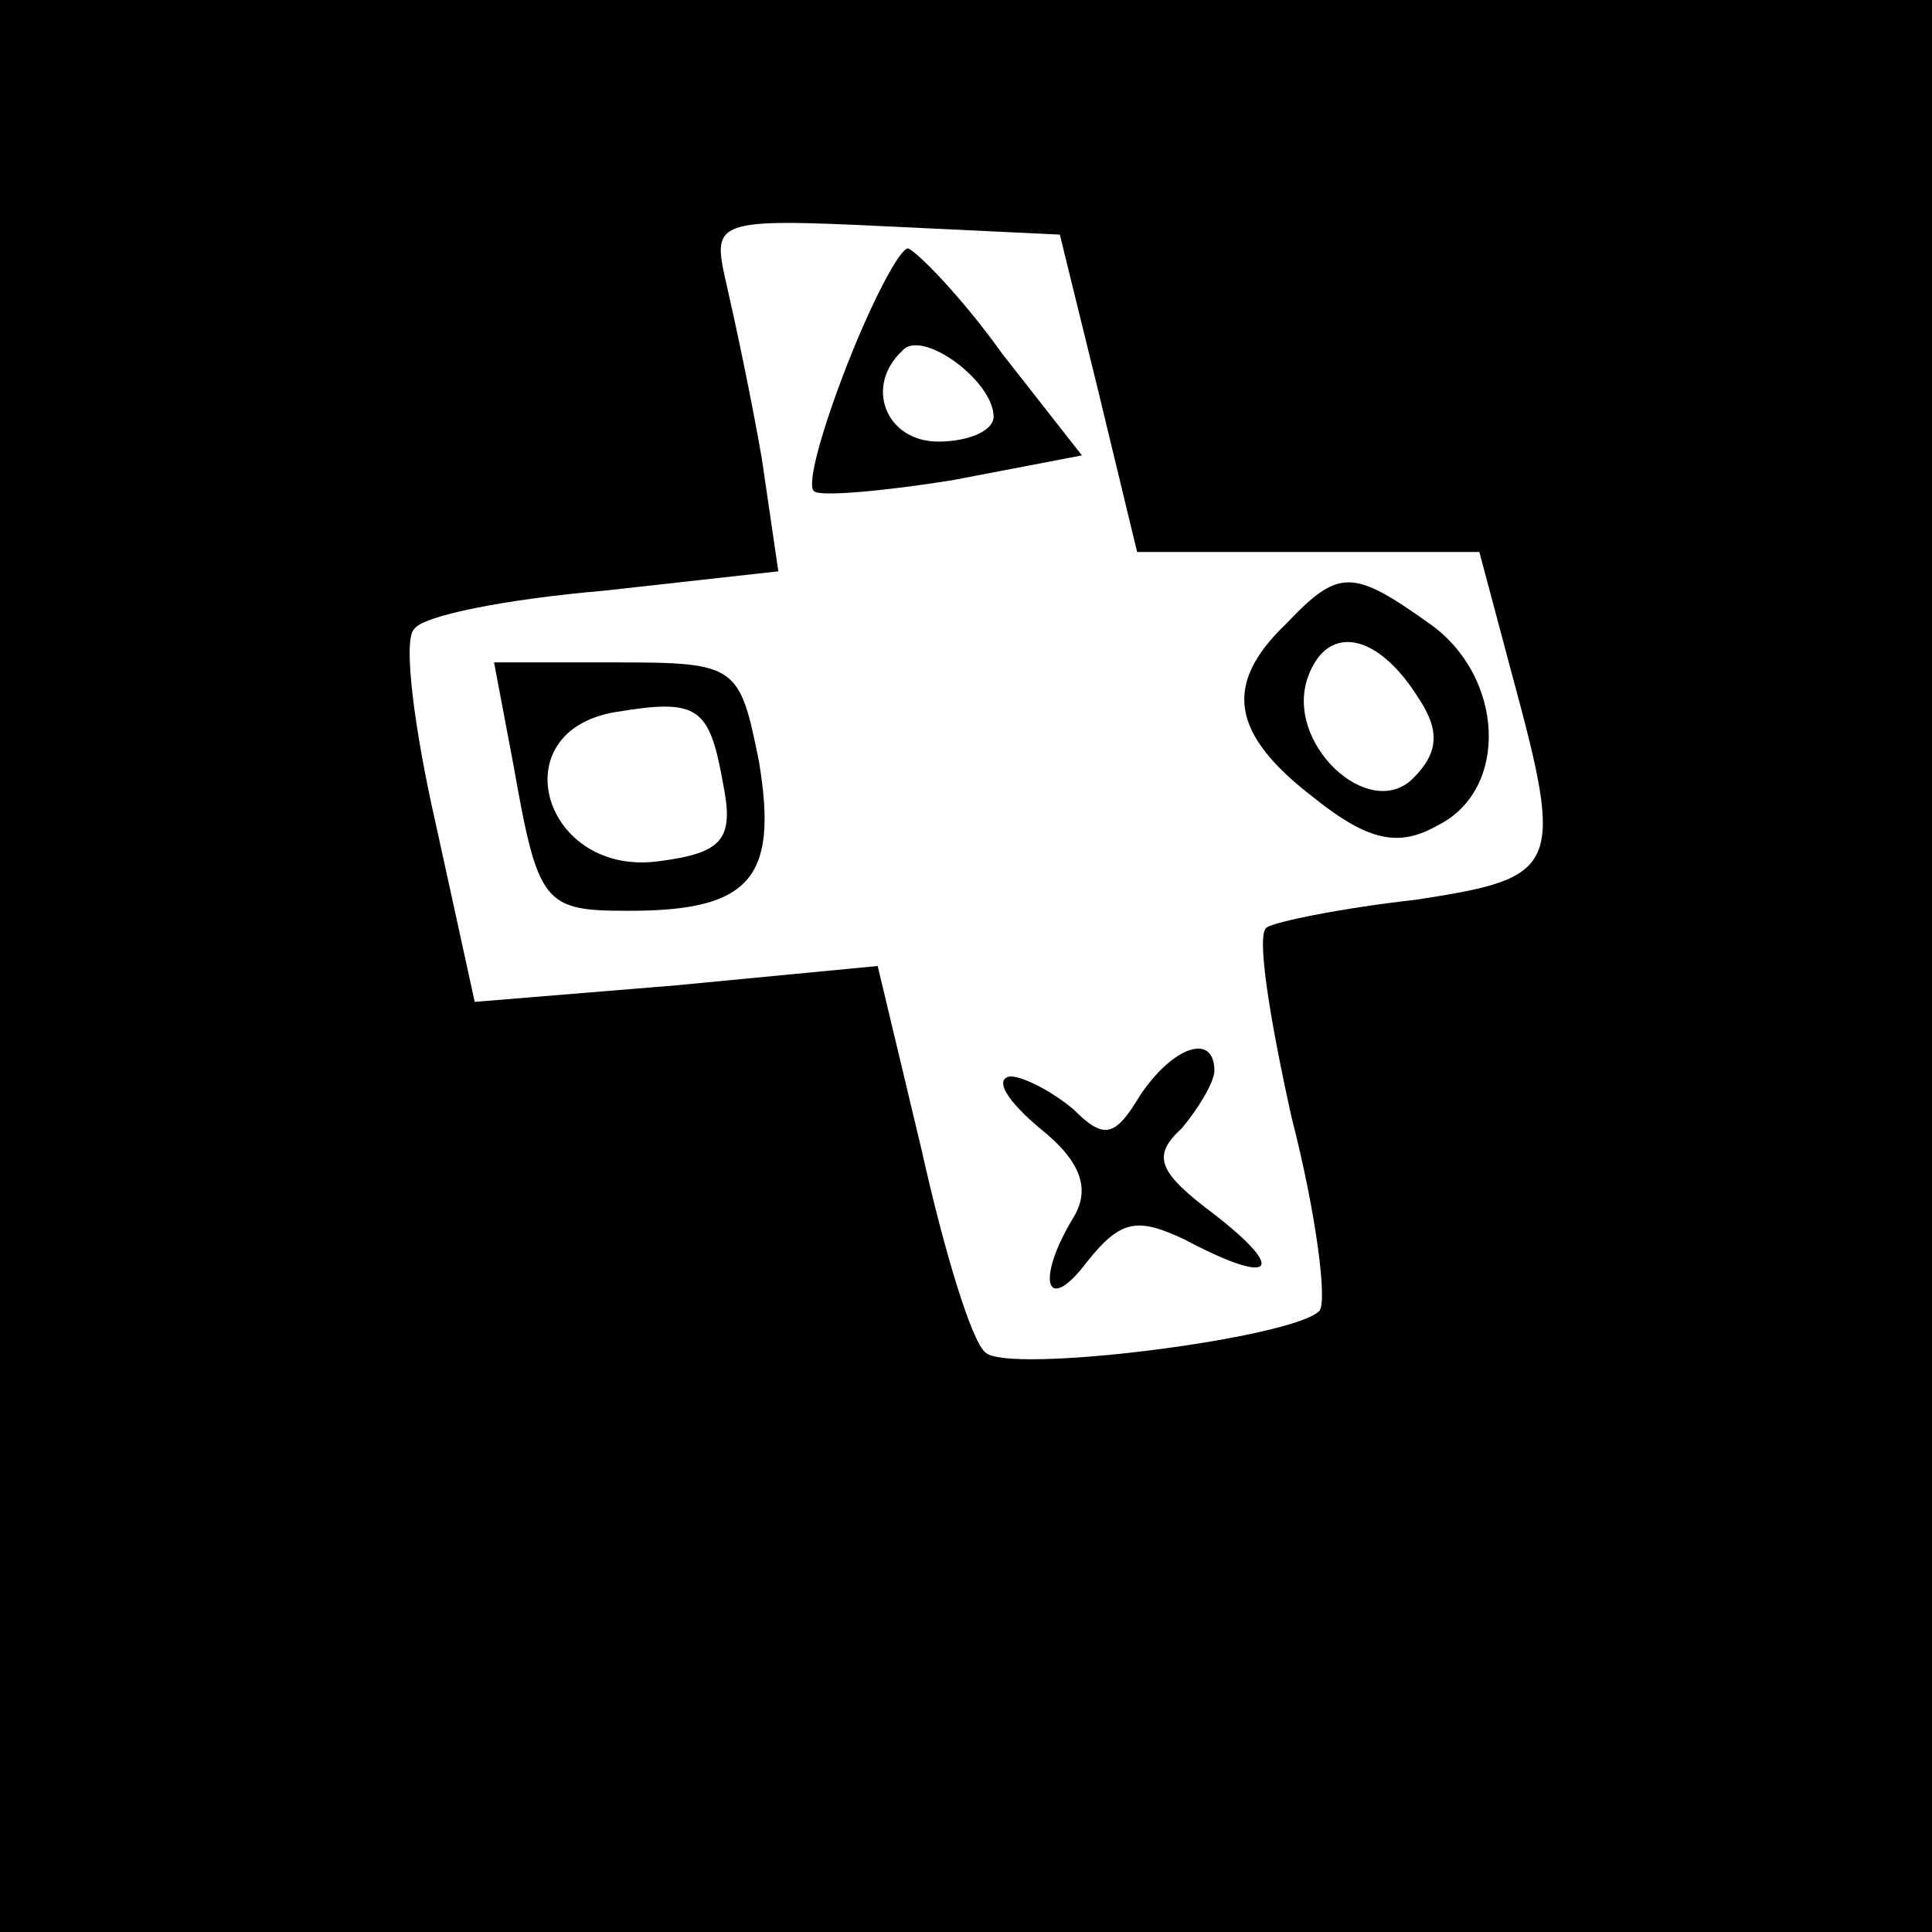 <?xml version="1.0" standalone="no"?>
<!DOCTYPE svg PUBLIC "-//W3C//DTD SVG 20010904//EN"
 "http://www.w3.org/TR/2001/REC-SVG-20010904/DTD/svg10.dtd">
<svg version="1.0" xmlns="http://www.w3.org/2000/svg"
 width="70pt" height="70pt" viewBox="0 0 70 70"
 preserveAspectRatio="xMidYMid meet">
<g transform="translate(0,70) scale(0.1,-0.1)"
fill="#000000" stroke="none">
<path d="M0 350 l0 -350 350 0 350 0 0 350 0 350 -350 0 -350 0 0 -350z m398
208 l14 -58 62 0 62 0 12 -45 c19 -70 17 -73 -35 -81 -27 -3 -51 -8 -54 -10
-4 -2 1 -33 9 -69 9 -35 13 -67 10 -70 -10 -10 -113 -23 -121 -15 -5 4 -15 37
-23 73 l-16 67 -73 -7 -73 -6 -14 64 c-8 35 -12 67 -8 71 3 5 34 11 69 14 l63
7 -6 41 c-4 23 -10 51 -13 64 -5 22 -4 23 58 20 l63 -3 14 -57z"/>
<path d="M307 568 c-9 -23 -15 -44 -12 -46 2 -2 25 0 50 4 l47 9 -29 37 c-15
21 -31 37 -34 38 -3 0 -13 -19 -22 -42z m53 -19 c0 -5 -9 -9 -20 -9 -19 0 -27
20 -13 33 7 8 33 -11 33 -24z"/>
<path d="M466 474 c-23 -22 -20 -40 10 -63 20 -16 31 -18 45 -10 26 13 24 54
-3 73 -28 20 -33 20 -52 0z m48 -27 c8 -12 7 -20 -2 -29 -16 -16 -47 13 -38
37 7 19 25 16 40 -8z"/>
<path d="M186 423 c9 -51 11 -53 42 -53 44 0 54 12 47 54 -7 35 -8 36 -52 36
l-44 0 7 -37z m76 -7 c4 -20 0 -25 -23 -28 -42 -6 -58 47 -16 54 30 5 34 2 39
-26z"/>
<path d="M413 303 c-9 -15 -13 -16 -24 -5 -7 6 -18 12 -23 12 -6 -1 -1 -9 11
-19 15 -12 18 -22 12 -32 -14 -23 -10 -36 5 -16 12 15 18 16 35 8 32 -17 38
-12 11 9 -20 15 -23 21 -12 31 6 7 12 17 12 21 0 14 -15 9 -27 -9z"/>
</g>
</svg>
